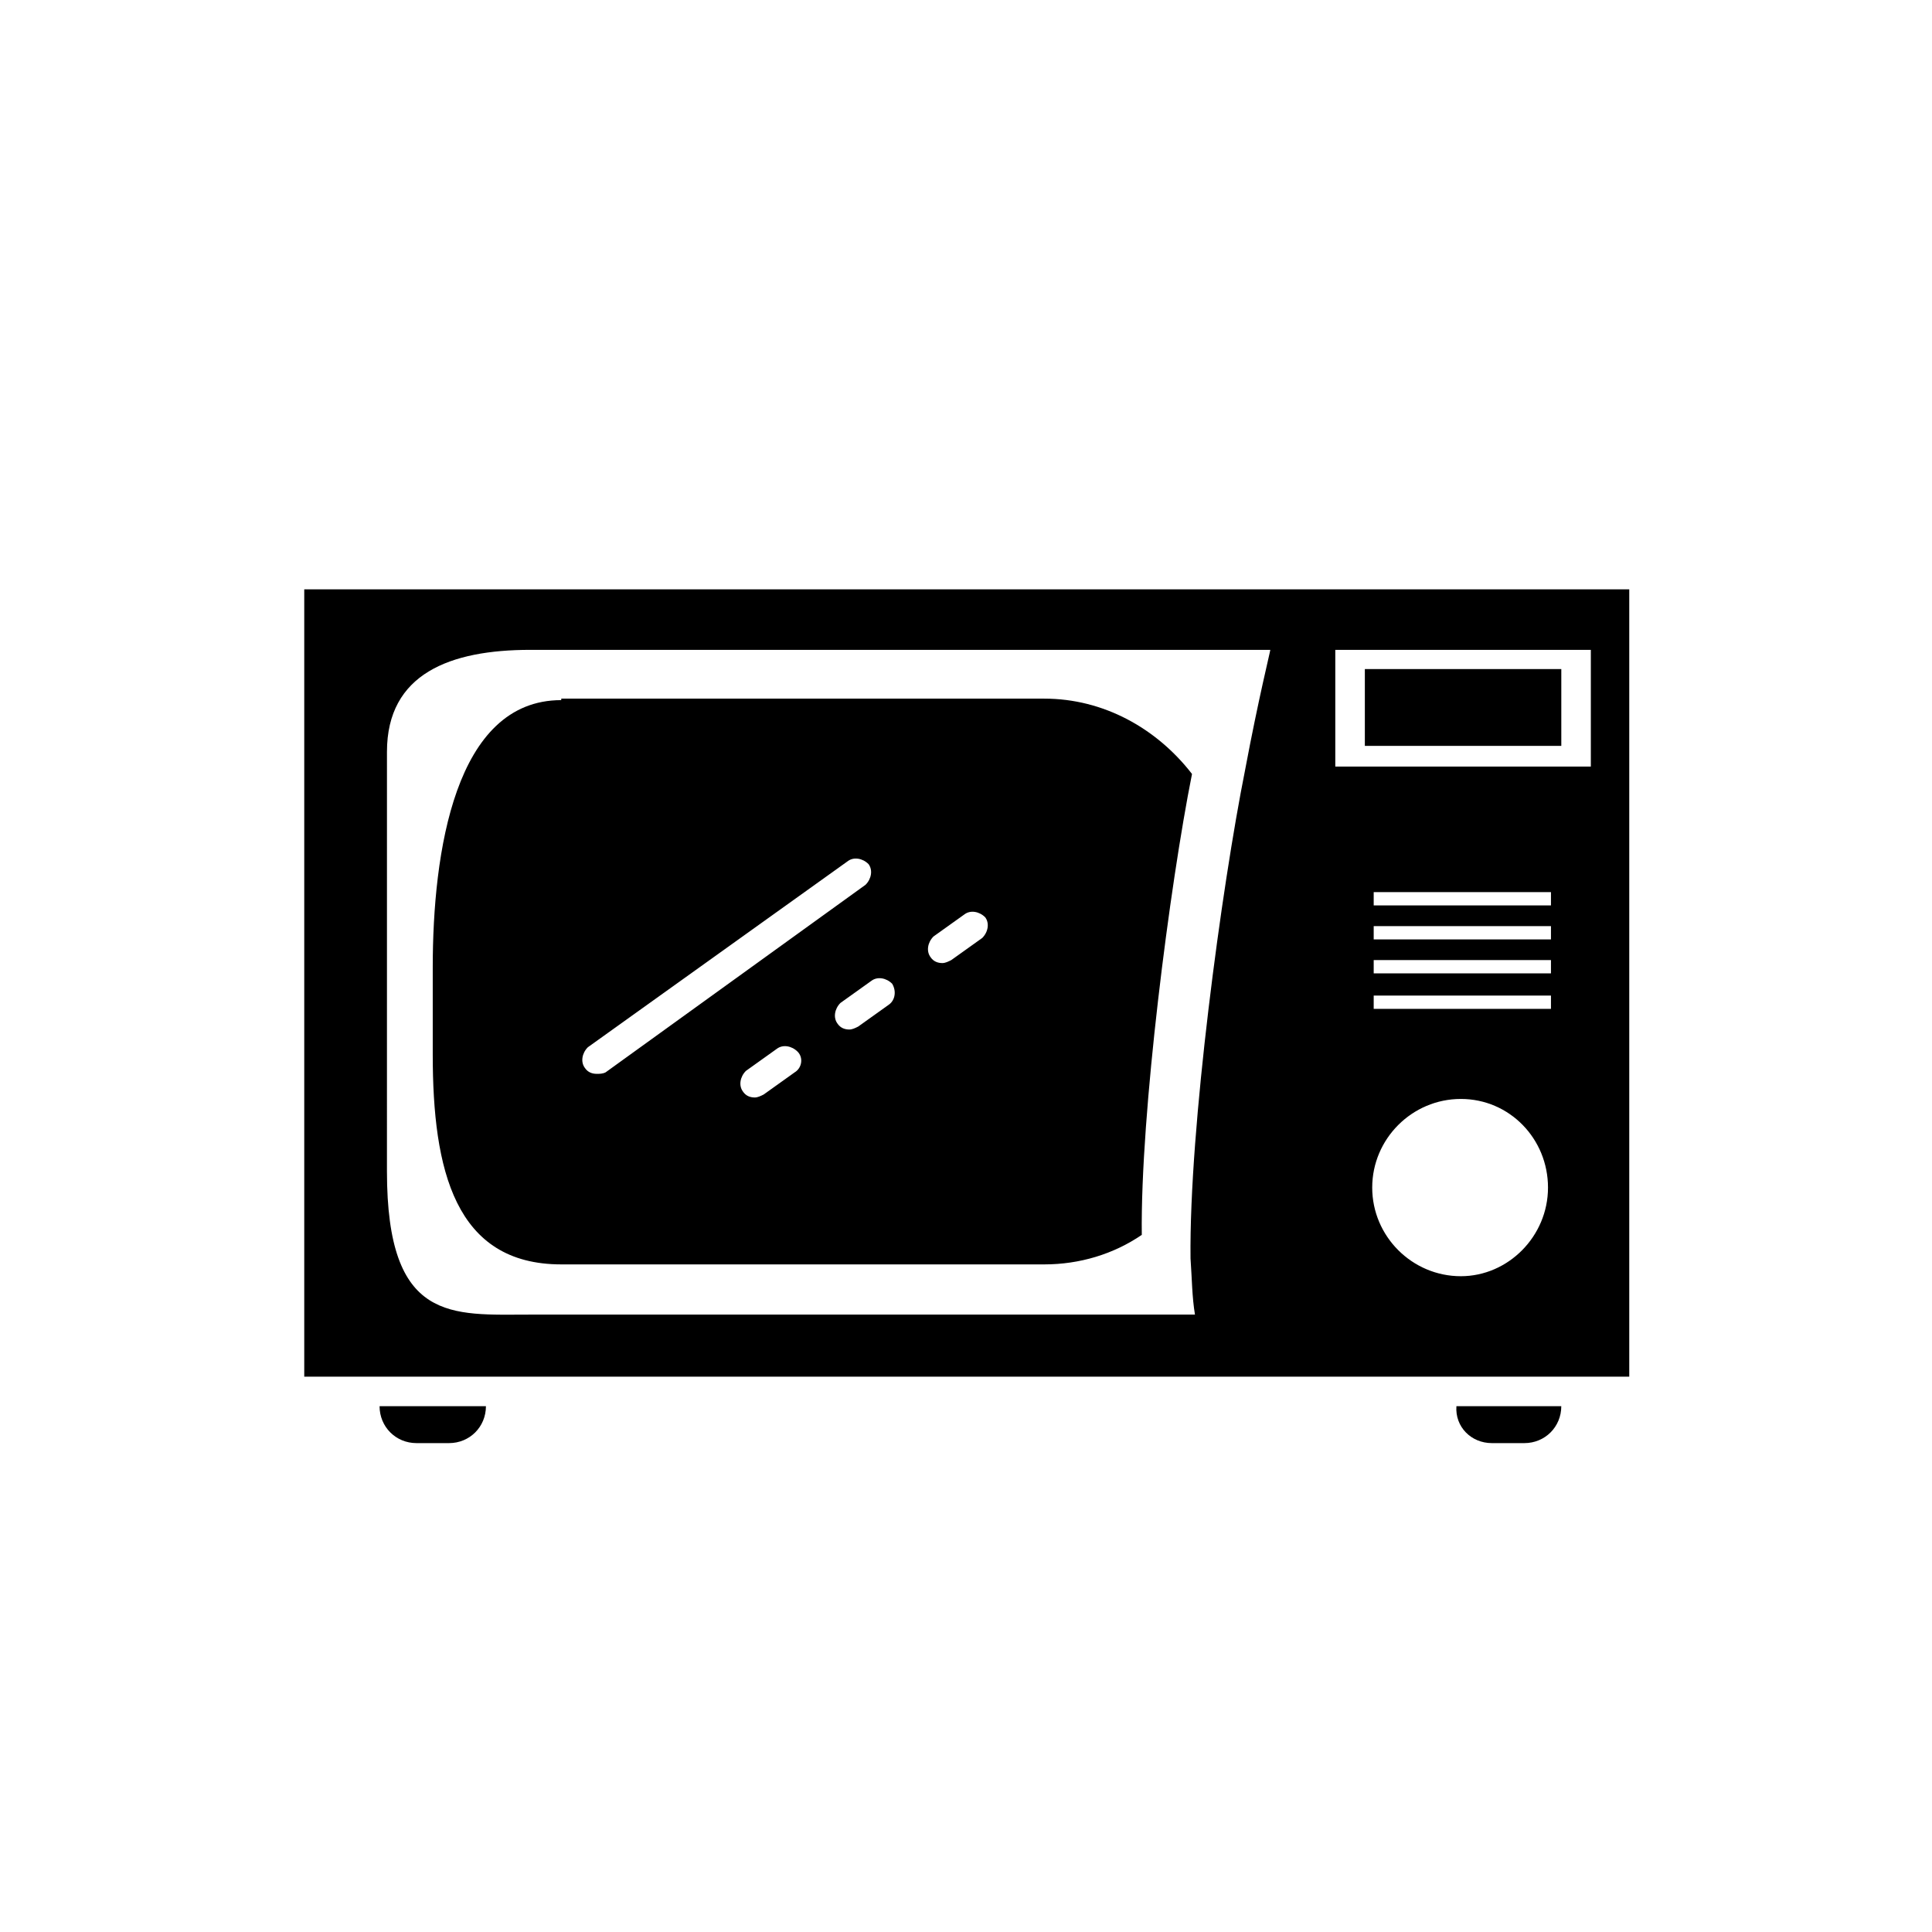<?xml version="1.0" encoding="UTF-8"?>
<!-- Uploaded to: SVG Repo, www.svgrepo.com, Generator: SVG Repo Mixer Tools -->
<svg fill="#000000" width="800px" height="800px" version="1.1" viewBox="144 144 512 512" xmlns="http://www.w3.org/2000/svg">
 <g>
  <path d="m539.36 526.44h8.613c5.481 0 9.785-4.305 9.785-9.785h-27.793c-0.391 5.477 3.914 9.785 9.395 9.785z"/>
  <path d="m254.38 526.44h8.613c5.481 0 9.785-4.305 9.785-9.785h-28.188c0.004 5.477 4.309 9.785 9.789 9.785z"/>
  <path d="m528.01 300.18h-303.38v208.65h351.14v-208.65zm-54.023 47.758c-6.262 31.316-14.875 95.125-14.484 129.57 0.391 5.481 0.391 10.18 1.176 14.875h-176.16c-20.746 0-37.973 2.348-37.973-37.973l0.004-111.18c0-20.746 16.832-27.012 37.973-27.012h196.12c0 0.395-3.133 12.922-6.656 31.711zm57.152 134.27c-12.918 0-23.488-10.57-23.488-23.488s10.57-23.488 23.488-23.488 23.098 10.57 23.098 23.488-10.57 23.488-23.098 23.488zm23.883-70.855h-46.977v-3.523h46.977zm0-9.395h-46.977v-3.523h46.977zm0-9.004h-46.977v-3.523h46.977zm0-9.004h-46.977v-3.523h46.977zm10.566-36.797h-67.723v-30.926h67.723z"/>
  <path d="m292.74 329.54c-28.184 0-34.059 40.32-34.059 70.855v23.098c0 30.535 5.871 55.586 34.059 55.586h128.01c9.395 0 18.398-2.738 25.836-7.828-0.391-32.102 7.438-92.777 13.309-122.14-9.395-12.137-23.488-19.965-39.148-19.965h-128zm9.395 99.039c-1.176 0-2.348-0.391-3.133-1.566-1.176-1.566-0.785-3.914 0.785-5.481l68.898-49.324c1.566-1.176 3.914-0.781 5.481 0.785 1.176 1.566 0.785 3.914-0.785 5.481l-68.898 49.715c-0.781 0.391-1.566 0.391-2.348 0.391zm52.457-0.391-8.219 5.871c-0.781 0.391-1.566 0.785-2.348 0.785-1.176 0-2.348-0.391-3.133-1.566-1.176-1.566-0.781-3.914 0.785-5.481l8.219-5.871c1.566-1.176 3.914-0.785 5.481 0.781 1.562 1.566 1.172 4.305-0.785 5.481zm25.055-18.008-8.219 5.871c-0.785 0.391-1.566 0.781-2.348 0.781-1.176 0-2.348-0.391-3.133-1.566-1.176-1.566-0.785-3.914 0.785-5.481l8.219-5.871c1.566-1.176 3.914-0.781 5.481 0.785 1.172 1.957 0.777 4.305-0.785 5.481zm24.66-17.613-8.219 5.871c-0.785 0.391-1.566 0.785-2.348 0.785-1.176 0-2.348-0.391-3.133-1.566-1.176-1.566-0.785-3.914 0.781-5.481l8.219-5.871c1.566-1.176 3.914-0.785 5.481 0.785 1.176 1.559 0.785 3.91-0.781 5.477z"/>
  <path d="m505.7 321.31h52.062v20.355h-52.062z"/>
 </g>
</svg>